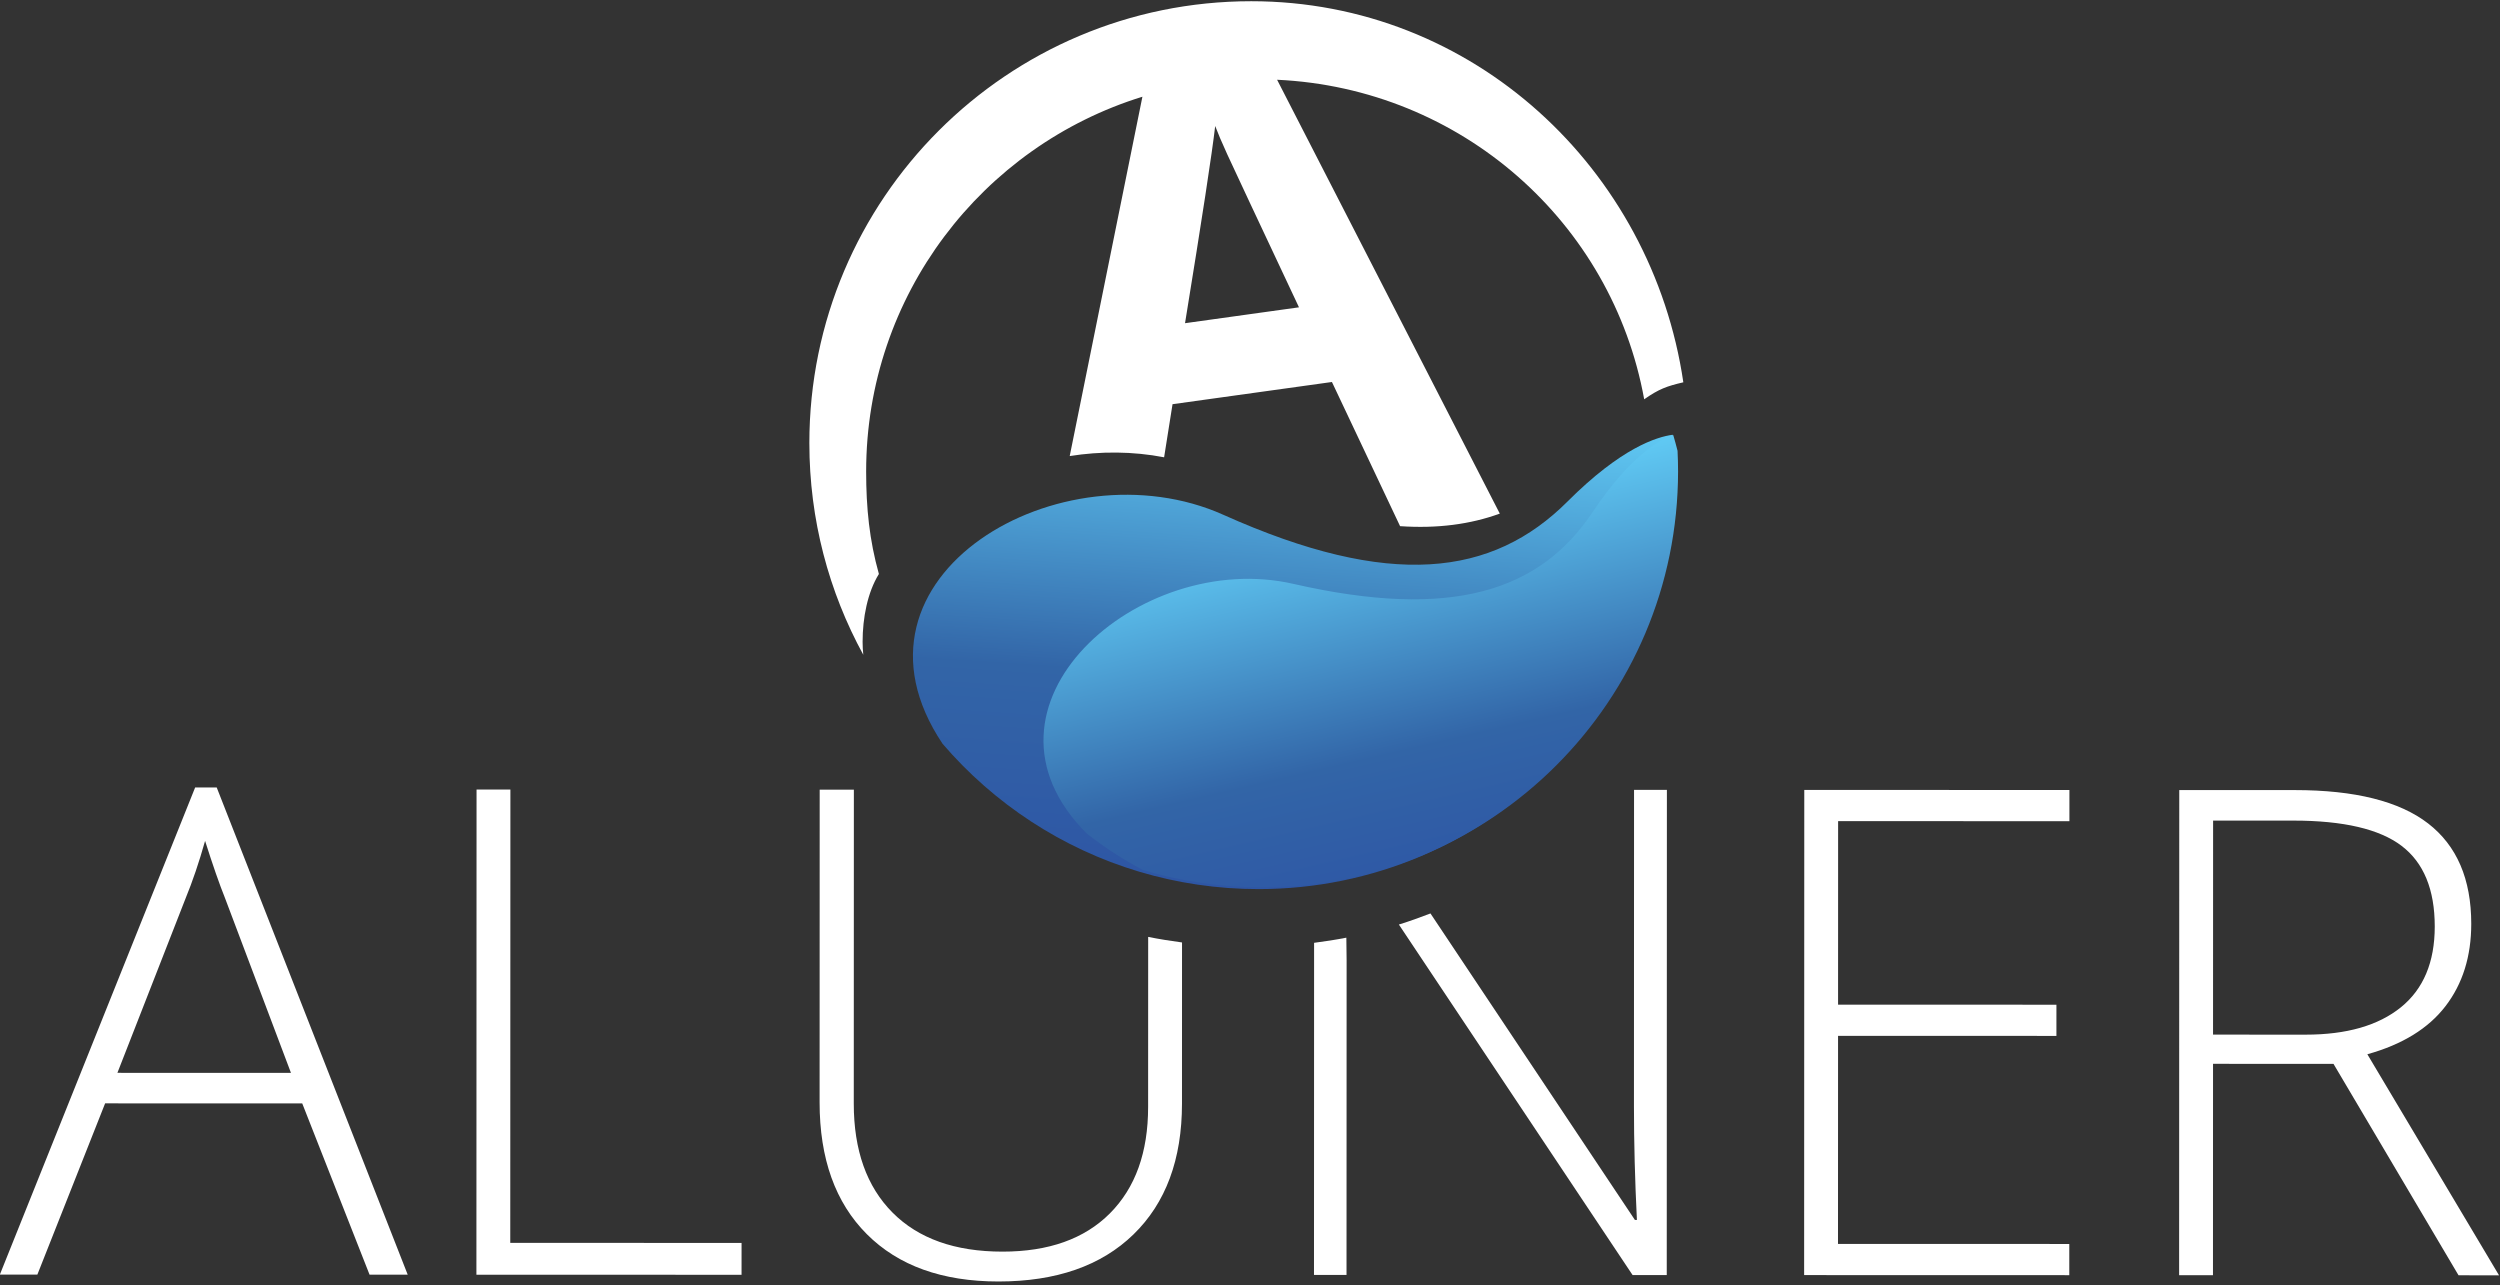 <?xml version="1.0" encoding="UTF-8" standalone="no"?>
<svg
   xmlns:dc="http://purl.org/dc/elements/1.1/"
   xmlns:cc="http://creativecommons.org/ns#"
   xmlns:rdf="http://www.w3.org/1999/02/22-rdf-syntax-ns#"
   xmlns:svg="http://www.w3.org/2000/svg"
   xmlns="http://www.w3.org/2000/svg"
   xmlns:sodipodi="http://sodipodi.sourceforge.net/DTD/sodipodi-0.dtd"
   xmlns:inkscape="http://www.inkscape.org/namespaces/inkscape"
   version="1.1"
   id="svg2"
   xml:space="preserve"
   width="500"
   height="257"
   viewBox="0 0 500 257"
   sodipodi:docname="logo.svg"
   inkscape:version="1.0.1 (3bc2e813f5, 2020-09-07)"><rect x="0" y="0" width="500" height="257" fill="#333333" stroke="none"/><defs
     id="defs6"><clipPath
       clipPathUnits="userSpaceOnUse"
       id="clipPath18"><path
         d="M 0,595.28 H 841.89 V 0 H 0 Z"
         id="path16" /></clipPath><linearGradient
       x1="0"
       y1="0"
       x2="1"
       y2="0"
       gradientUnits="userSpaceOnUse"
       gradientTransform="matrix(20.185,-87.429,-87.429,-20.185,413.541,416.28)"
       spreadMethod="pad"
       id="linearGradient74"><stop
         style="stop-opacity:1;stop-color:#656263"
         offset="0"
         id="stop68" /><stop
         style="stop-opacity:1;stop-color:#656263"
         offset="0.248"
         id="stop70" /><stop
         style="stop-opacity:1;stop-color:#393536"
         offset="1"
         id="stop72" /></linearGradient><linearGradient
       x1="0"
       y1="0"
       x2="1"
       y2="0"
       gradientUnits="userSpaceOnUse"
       gradientTransform="matrix(-5.348,-76.484,-76.484,5.348,438.201,354.11)"
       spreadMethod="pad"
       id="linearGradient96"><stop
         style="stop-opacity:1;stop-color:#60caf4"
         offset="0"
         id="stop90" /><stop
         style="stop-opacity:1;stop-color:#3265a7"
         offset="0.57"
         id="stop92" /><stop
         style="stop-opacity:1;stop-color:#2e56a5"
         offset="1"
         id="stop94" /></linearGradient><linearGradient
       x1="0"
       y1="0"
       x2="1"
       y2="0"
       gradientUnits="userSpaceOnUse"
       gradientTransform="matrix(13.951,-60.426,-60.426,-13.951,443.674,337.464)"
       spreadMethod="pad"
       id="linearGradient118"><stop
         style="stop-opacity:1;stop-color:#60caf4"
         offset="0"
         id="stop112" /><stop
         style="stop-opacity:1;stop-color:#3265a7"
         offset="0.63"
         id="stop114" /><stop
         style="stop-opacity:1;stop-color:#2e56a5"
         offset="1"
         id="stop116" /></linearGradient></defs><sodipodi:namedview
     pagecolor="#ffffff"
     bordercolor="#666666"
     borderopacity="1"
     objecttolerance="10"
     gridtolerance="10"
     guidetolerance="10"
     inkscape:pageopacity="0"
     inkscape:pageshadow="2"
     inkscape:window-width="1920"
     inkscape:window-height="1016"
     id="namedview4"
     showgrid="false"
     inkscape:zoom="0.38397438"
     inkscape:cx="-184.27667"
     inkscape:cy="556.26439"
     inkscape:window-x="0"
     inkscape:window-y="27"
     inkscape:window-maximized="1"
     inkscape:current-layer="g10" /><g
     id="g10"
     inkscape:groupmode="layer"
     inkscape:label="logo aluner final"
     transform="matrix(1.333,0,0,-1.333,0,793.707)"><g
       id="g56"
       transform="matrix(0.95,0,0,0.95,-220.471,197.997)"><g
         id="g58"
         style="fill:#ffffff"><g
           id="g64"
           style="fill:#ffffff"><g
             id="g66"
             style="fill:#ffffff"><path
               d="m 359.9,348.37 c 0,-12.112 3.087,-23.502 8.516,-33.43 v 0 c -0.069,0.67 -0.108,1.35 -0.108,2.041 v 0 c 0,3.76 0.772,7.814 2.574,10.716 v 0 c -1.493,5.327 -2.013,10.384 -2.013,16.188 v 0 c 0,27.837 18.361,51.381 43.632,59.189 v 0 l -11.482,-56.751 c 4.881,0.775 9.969,0.758 14.908,-0.196 v 0 l 1.33,8.387 25.176,3.505 10.762,-22.768 c 5.899,-0.403 11.098,0.292 15.75,1.982 v 0 l -35.174,68.521 c 29.078,-1.353 52.91,-22.512 57.978,-50.468 v 0 c 2.328,1.632 3.582,2.078 6.182,2.684 v 0 c -4.955,33.687 -33.182,60.186 -68.244,60.186 v 0 c -38.543,0 -69.787,-31.244 -69.787,-69.786 m 64.095,50.079 c 0.411,-1.099 1.042,-2.584 1.897,-4.455 v 0 c 0.854,-1.871 4.633,-9.932 11.336,-24.181 v 0 l -17.996,-2.507 c 2.697,16.586 4.285,26.967 4.763,31.143"
               style="fill:#ffffff;stroke:none"
               id="path76" /></g></g></g></g><g
       id="g14"
       clip-path="url(#clipPath18)"
       transform="matrix(0.95,0,0,0.95,-220.471,197.997)"><path
         d="m 278.028,248.904 -27.411,0.009 10.752,27.512 c 1.119,2.725 2.151,5.764 3.096,9.119 1.221,-3.845 2.268,-6.85 3.141,-9.016 z m -15.133,45.078 -30.841,-76.93 5.923,-0.002 10.7,27.041 31.131,-0.008 10.632,-27.048 6.026,-0.001 -30.165,76.947 z"
         style="fill:#ffffff;fill-opacity:1;fill-rule:nonzero;stroke:none"
         id="path22" /><path
         d="m 312.684,293.653 -5.346,0.002 -0.022,-76.625 41.875,-0.012 0.002,5.031 -36.53,0.011 z"
         style="fill:#ffffff;fill-opacity:1;fill-rule:nonzero;stroke:none"
         id="path26" /><path
         d="m 413.402,243.519 c -0.002,-7.163 -2.012,-12.762 -6.031,-16.797 -4.02,-4.033 -9.681,-6.05 -16.983,-6.048 -7.478,0.003 -13.259,2.056 -17.346,6.164 -4.087,4.106 -6.129,9.846 -6.127,17.219 l 0.014,49.58 -5.398,0.001 -0.014,-49.37 c -0.003,-8.91 2.484,-15.855 7.462,-20.836 4.977,-4.98 11.903,-7.472 20.778,-7.474 9.12,-0.002 16.231,2.476 21.334,7.436 5.102,4.96 7.655,11.843 7.659,20.647 l 0.006,25.463 c -1.799,0.241 -3.586,0.52 -5.346,0.879 z"
         style="fill:#ffffff;fill-opacity:1;fill-rule:nonzero;stroke:none"
         id="path30" /><path
         d="m 489.914,216.977 5.398,-0.002 0.022,76.624 -5.188,0.002 -0.015,-50 c 0,-5.66 0.154,-11.636 0.467,-17.925 h -0.315 l -32.289,48.409 c -1.641,-0.631 -3.298,-1.228 -4.989,-1.753 z"
         style="fill:#ffffff;fill-opacity:1;fill-rule:nonzero;stroke:none"
         id="path34" /><path
         d="m 439.599,216.992 5.137,-0.002 0.015,49.686 c 0,1.06 -0.014,2.258 -0.042,3.584 -1.678,-0.328 -3.379,-0.592 -5.094,-0.812 z"
         style="fill:#ffffff;fill-opacity:1;fill-rule:nonzero;stroke:none"
         id="path38" /><path
         d="m 517.009,216.969 41.877,-0.012 v 4.927 l -36.529,0.011 0.009,32.861 34.487,-0.011 0.002,4.927 -34.487,0.011 0.008,28.982 36.529,-0.01 0.002,4.926 -41.875,0.013 z"
         style="fill:#ffffff;fill-opacity:1;fill-rule:nonzero;stroke:none"
         id="path42" /><path
         d="m 596.212,254.943 -14.623,0.005 0.01,33.805 12.683,-0.004 c 7.897,-0.002 13.592,-1.333 17.086,-3.989 3.492,-2.657 5.239,-6.902 5.237,-12.737 0,-5.626 -1.786,-9.879 -5.35,-12.761 -3.564,-2.881 -8.578,-4.321 -15.043,-4.319 m 9.748,-3.095 c 5.522,1.535 9.635,4.068 12.344,7.596 2.709,3.527 4.064,7.86 4.066,12.997 0.002,7.058 -2.267,12.343 -6.808,15.856 -4.541,3.512 -11.565,5.271 -21.067,5.273 l -18.24,0.006 -0.022,-76.624 5.346,-0.002 0.01,33.386 19.025,-0.006 19.748,-33.392 6.395,-0.002 z"
         style="fill:#ffffff;fill-opacity:1;fill-rule:nonzero;stroke:none"
         id="path46" /></g><g
       id="g78"
       transform="matrix(0.95,0,0,0.95,-220.471,197.997)"><g
         id="g80"><g
           id="g86"><g
             id="g88"><path
               d="m 479.65,339.154 c -11.875,-11.875 -28.061,-13.899 -54.361,-2.111 v 0 c -25.441,11.402 -62.087,-9.672 -44.356,-36.152 v 0 c 8.101,-9.447 18.839,-16.562 31.071,-20.214 v 0 c 5.964,-1.783 12.283,-2.746 18.828,-2.746 v 0 c 36.289,0 65.709,29.419 65.709,65.709 v 0 c 0,1.083 -0.03,2.159 -0.085,3.229 v 0 c -0.047,0.943 -0.111,1.883 -0.197,2.816 v 0 c -2.569,-0.329 -8.199,-2.12 -16.609,-10.531"
               style="fill:url(#linearGradient96);stroke:none"
               id="path98" /></g></g></g></g><g
       id="g100"
       transform="matrix(0.95,0,0,0.95,-220.471,197.997)"><g
         id="g102"><g
           id="g108"><g
             id="g110"><path
               d="m 483.617,337.487 c -8.341,-12.486 -22.182,-17.088 -47.305,-11.344 v 0 c -24.303,5.556 -52.758,-19.324 -32.584,-39.451 v 0 c 2.768,-2.171 5.724,-4.089 8.834,-5.736 v 0 c 5.967,-1.781 12.285,-2.744 18.83,-2.744 v 0 c 36.289,0 65.707,29.419 65.707,65.709 v 0 c 0,1.082 -0.029,2.158 -0.082,3.229 v 0 c -0.209,0.832 -0.434,1.659 -0.674,2.474 v 0 c -2.197,-0.738 -6.82,-3.291 -12.726,-12.137"
               style="fill:url(#linearGradient118);stroke:none"
               id="path120" /></g></g></g></g></g></svg>
